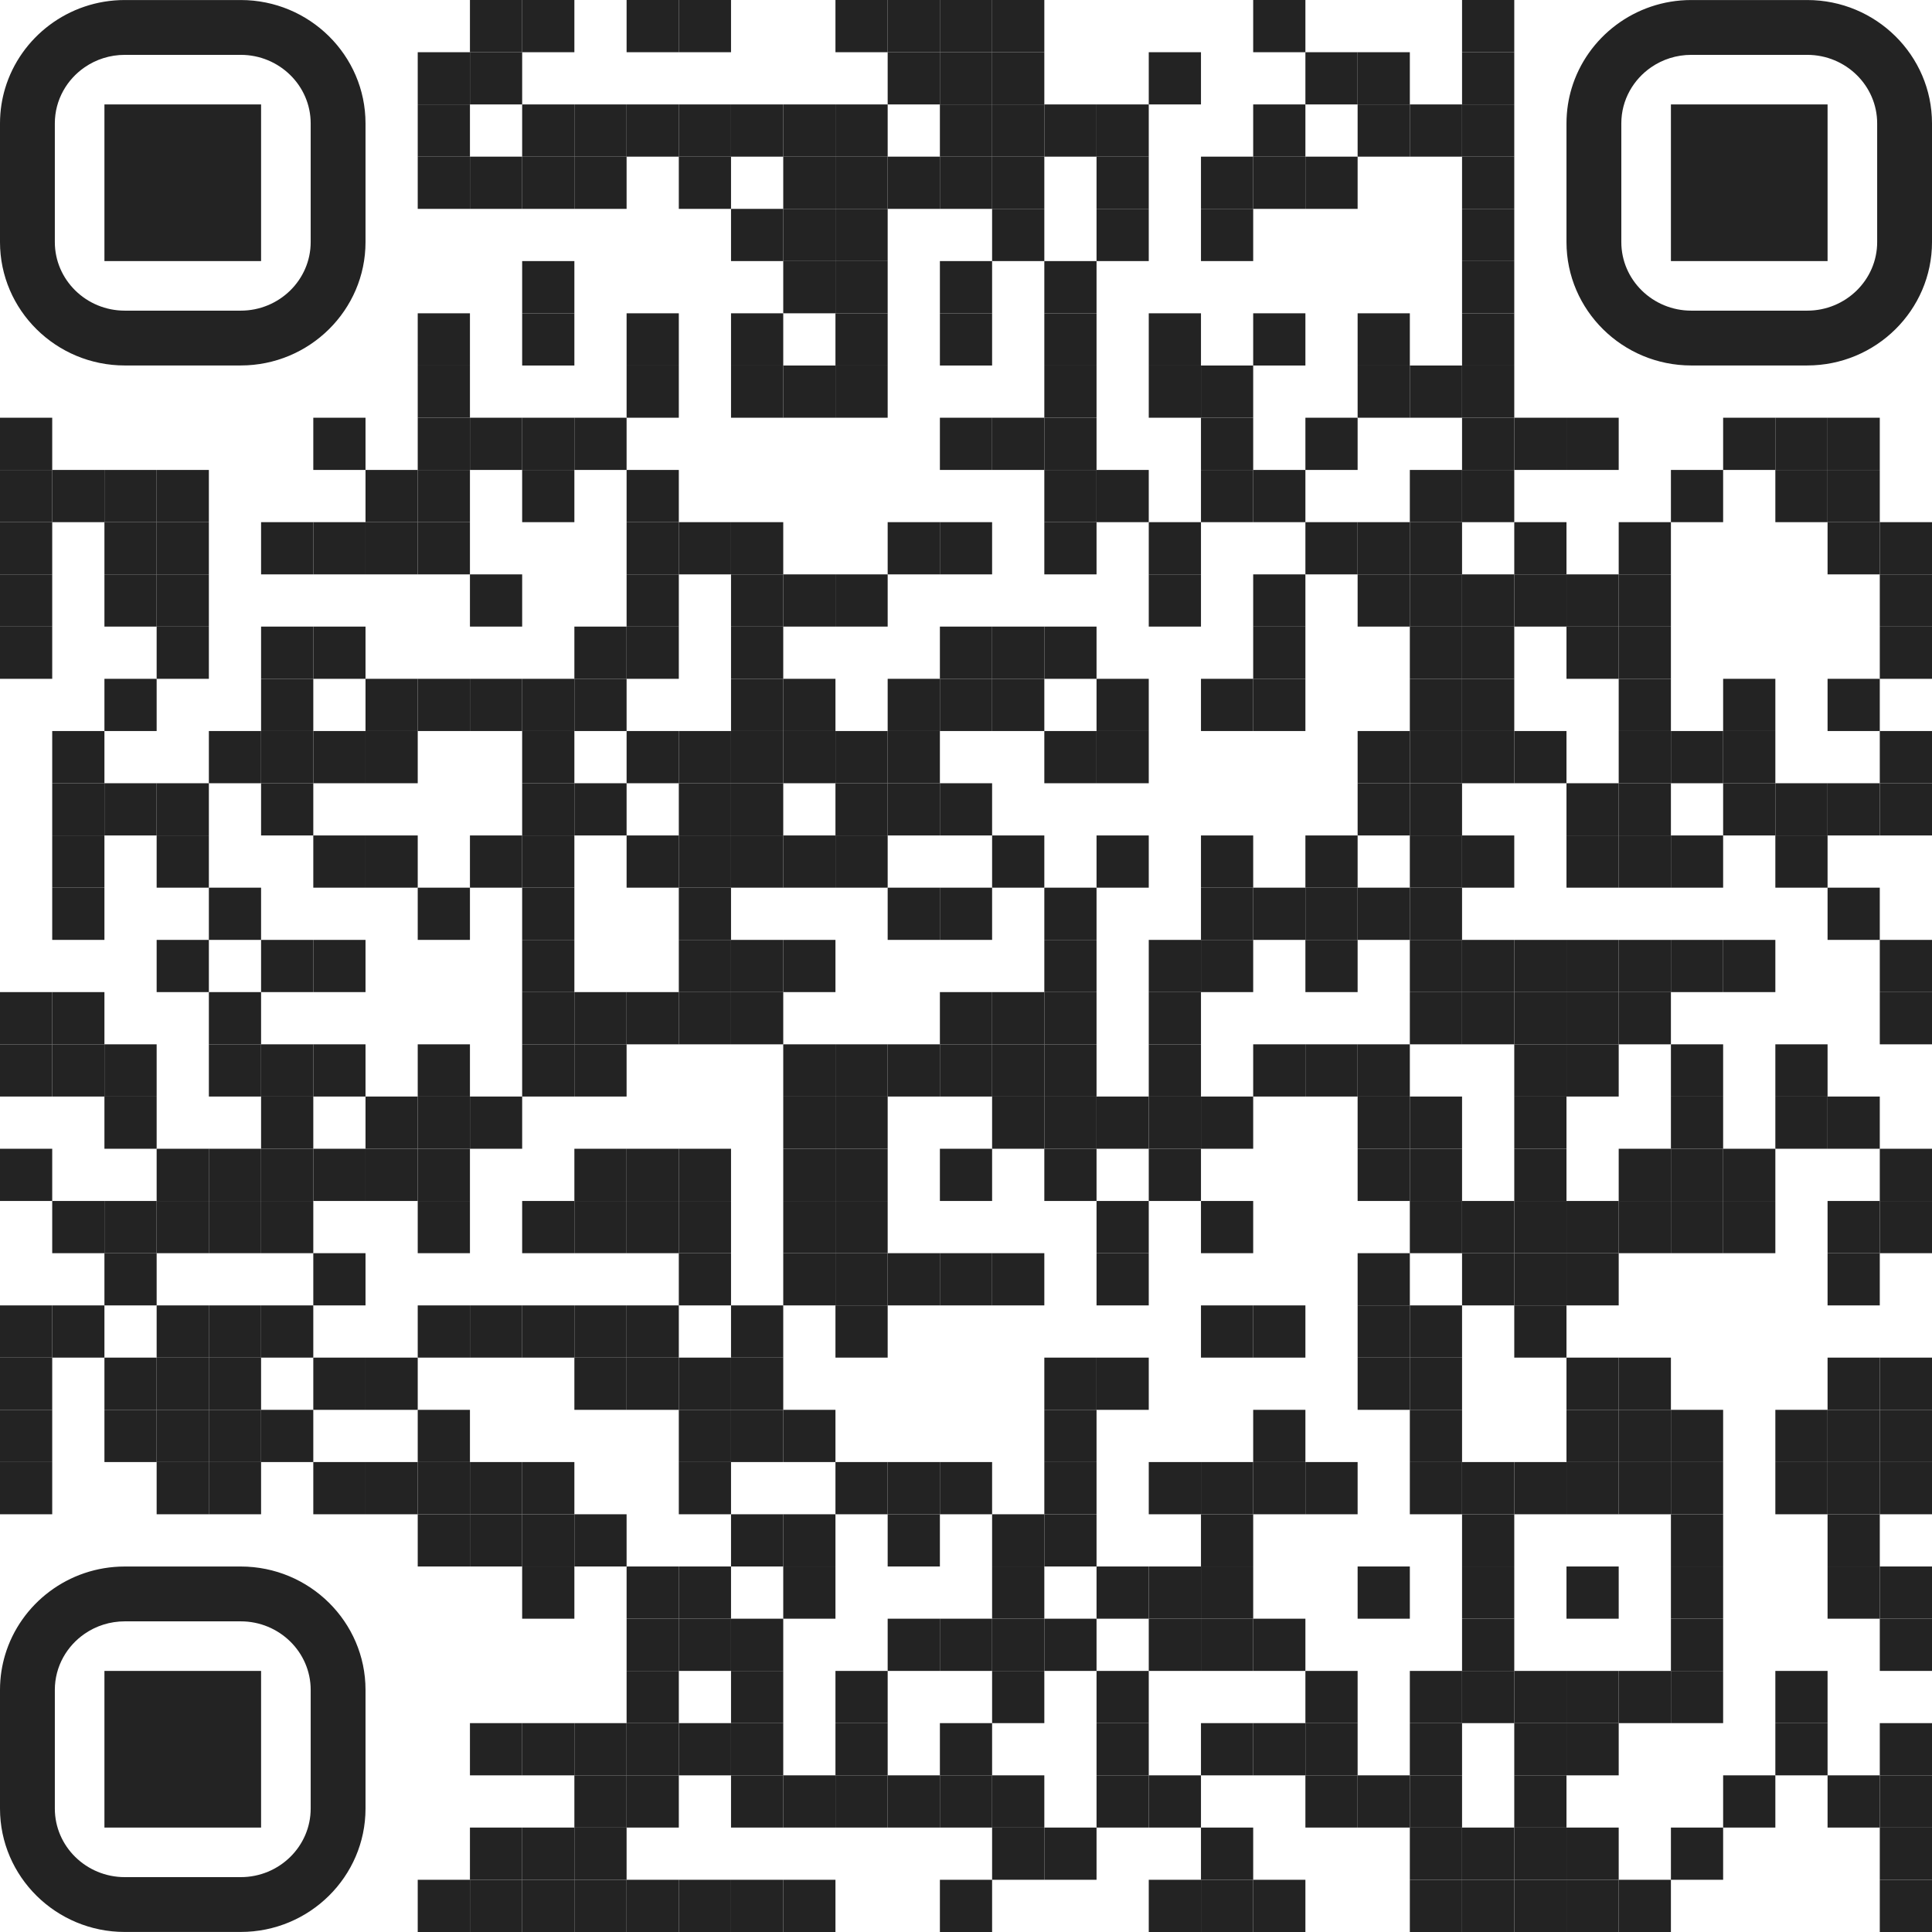 <?xml version="1.0" encoding="UTF-8"?>
<svg id="Layer_1" data-name="Layer 1" xmlns="http://www.w3.org/2000/svg" width="777" height="777" viewBox="0 0 777 777">
  <defs>
    <style>
      .cls-1 {
        fill: #232323;
      }
    </style>
  </defs>
  <rect class="cls-1" x="189" width="21" height="21"/>
  <rect class="cls-1" x="210" width="21" height="21"/>
  <rect class="cls-1" x="252" width="21" height="21"/>
  <rect class="cls-1" x="273" width="21" height="21"/>
  <rect class="cls-1" x="336" width="21" height="21"/>
  <rect class="cls-1" x="357" width="21" height="21"/>
  <rect class="cls-1" x="378" width="21" height="21"/>
  <rect class="cls-1" x="399" width="21" height="21"/>
  <rect class="cls-1" x="504" width="21" height="21"/>
  <rect class="cls-1" x="588" width="21" height="21"/>
  <rect class="cls-1" x="168" y="21" width="21" height="21"/>
  <rect class="cls-1" x="189" y="21" width="21" height="21"/>
  <rect class="cls-1" x="357" y="21" width="21" height="21"/>
  <rect class="cls-1" x="378" y="21" width="21" height="21"/>
  <rect class="cls-1" x="399" y="21" width="21" height="21"/>
  <rect class="cls-1" x="462" y="21" width="21" height="21"/>
  <rect class="cls-1" x="525" y="21" width="21" height="21"/>
  <rect class="cls-1" x="546" y="21" width="21" height="21"/>
  <rect class="cls-1" x="588" y="21" width="21" height="21"/>
  <rect class="cls-1" x="168" y="42" width="21" height="21"/>
  <rect class="cls-1" x="210" y="42" width="21" height="21"/>
  <rect class="cls-1" x="231" y="42" width="21" height="21"/>
  <rect class="cls-1" x="252" y="42" width="21" height="21"/>
  <rect class="cls-1" x="273" y="42" width="21" height="21"/>
  <rect class="cls-1" x="294" y="42" width="21" height="21"/>
  <rect class="cls-1" x="315" y="42" width="21" height="21"/>
  <rect class="cls-1" x="336" y="42" width="21" height="21"/>
  <rect class="cls-1" x="378" y="42" width="21" height="21"/>
  <rect class="cls-1" x="399" y="42" width="21" height="21"/>
  <rect class="cls-1" x="420" y="42" width="21" height="21"/>
  <rect class="cls-1" x="441" y="42" width="21" height="21"/>
  <rect class="cls-1" x="504" y="42" width="21" height="21"/>
  <rect class="cls-1" x="546" y="42" width="21" height="21"/>
  <rect class="cls-1" x="567" y="42" width="21" height="21"/>
  <rect class="cls-1" x="588" y="42" width="21" height="21"/>
  <rect class="cls-1" x="168" y="63" width="21" height="21"/>
  <rect class="cls-1" x="189" y="63" width="21" height="21"/>
  <rect class="cls-1" x="210" y="63" width="21" height="21"/>
  <rect class="cls-1" x="231" y="63" width="21" height="21"/>
  <rect class="cls-1" x="273" y="63" width="21" height="21"/>
  <rect class="cls-1" x="315" y="63" width="21" height="21"/>
  <rect class="cls-1" x="336" y="63" width="21" height="21"/>
  <rect class="cls-1" x="357" y="63" width="21" height="21"/>
  <rect class="cls-1" x="378" y="63" width="21" height="21"/>
  <rect class="cls-1" x="399" y="63" width="21" height="21"/>
  <rect class="cls-1" x="441" y="63" width="21" height="21"/>
  <rect class="cls-1" x="483" y="63" width="21" height="21"/>
  <rect class="cls-1" x="504" y="63" width="21" height="21"/>
  <rect class="cls-1" x="525" y="63" width="21" height="21"/>
  <rect class="cls-1" x="588" y="63" width="21" height="21"/>
  <rect class="cls-1" x="294" y="84" width="21" height="21"/>
  <rect class="cls-1" x="315" y="84" width="21" height="21"/>
  <rect class="cls-1" x="336" y="84" width="21" height="21"/>
  <rect class="cls-1" x="399" y="84" width="21" height="21"/>
  <rect class="cls-1" x="441" y="84" width="21" height="21"/>
  <rect class="cls-1" x="483" y="84" width="21" height="21"/>
  <rect class="cls-1" x="588" y="84" width="21" height="21"/>
  <rect class="cls-1" x="210" y="105" width="21" height="21"/>
  <rect class="cls-1" x="315" y="105" width="21" height="21"/>
  <rect class="cls-1" x="336" y="105" width="21" height="21"/>
  <rect class="cls-1" x="378" y="105" width="21" height="21"/>
  <rect class="cls-1" x="420" y="105" width="21" height="21"/>
  <rect class="cls-1" x="588" y="105" width="21" height="21"/>
  <rect class="cls-1" x="168" y="126" width="21" height="21"/>
  <rect class="cls-1" x="210" y="126" width="21" height="21"/>
  <rect class="cls-1" x="252" y="126" width="21" height="21"/>
  <rect class="cls-1" x="294" y="126" width="21" height="21"/>
  <rect class="cls-1" x="336" y="126" width="21" height="21"/>
  <rect class="cls-1" x="378" y="126" width="21" height="21"/>
  <rect class="cls-1" x="420" y="126" width="21" height="21"/>
  <rect class="cls-1" x="462" y="126" width="21" height="21"/>
  <rect class="cls-1" x="504" y="126" width="21" height="21"/>
  <rect class="cls-1" x="546" y="126" width="21" height="21"/>
  <rect class="cls-1" x="588" y="126" width="21" height="21"/>
  <rect class="cls-1" x="168" y="147" width="21" height="21"/>
  <rect class="cls-1" x="252" y="147" width="21" height="21"/>
  <rect class="cls-1" x="294" y="147" width="21" height="21"/>
  <rect class="cls-1" x="315" y="147" width="21" height="21"/>
  <rect class="cls-1" x="336" y="147" width="21" height="21"/>
  <rect class="cls-1" x="420" y="147" width="21" height="21"/>
  <rect class="cls-1" x="462" y="147" width="21" height="21"/>
  <rect class="cls-1" x="483" y="147" width="21" height="21"/>
  <rect class="cls-1" x="546" y="147" width="21" height="21"/>
  <rect class="cls-1" x="567" y="147" width="21" height="21"/>
  <rect class="cls-1" x="588" y="147" width="21" height="21"/>
  <rect class="cls-1" y="168" width="21" height="21"/>
  <rect class="cls-1" x="126" y="168" width="21" height="21"/>
  <rect class="cls-1" x="168" y="168" width="21" height="21"/>
  <rect class="cls-1" x="189" y="168" width="21" height="21"/>
  <rect class="cls-1" x="210" y="168" width="21" height="21"/>
  <rect class="cls-1" x="231" y="168" width="21" height="21"/>
  <rect class="cls-1" x="378" y="168" width="21" height="21"/>
  <rect class="cls-1" x="399" y="168" width="21" height="21"/>
  <rect class="cls-1" x="420" y="168" width="21" height="21"/>
  <rect class="cls-1" x="483" y="168" width="21" height="21"/>
  <rect class="cls-1" x="525" y="168" width="21" height="21"/>
  <rect class="cls-1" x="588" y="168" width="21" height="21"/>
  <rect class="cls-1" x="609" y="168" width="21" height="21"/>
  <rect class="cls-1" x="630" y="168" width="21" height="21"/>
  <rect class="cls-1" x="693" y="168" width="21" height="21"/>
  <rect class="cls-1" x="714" y="168" width="21" height="21"/>
  <rect class="cls-1" x="735" y="168" width="21" height="21"/>
  <rect class="cls-1" y="189" width="21" height="21"/>
  <rect class="cls-1" x="21" y="189" width="21" height="21"/>
  <rect class="cls-1" x="42" y="189" width="21" height="21"/>
  <rect class="cls-1" x="63" y="189" width="21" height="21"/>
  <rect class="cls-1" x="147" y="189" width="21" height="21"/>
  <rect class="cls-1" x="168" y="189" width="21" height="21"/>
  <rect class="cls-1" x="210" y="189" width="21" height="21"/>
  <rect class="cls-1" x="252" y="189" width="21" height="21"/>
  <rect class="cls-1" x="420" y="189" width="21" height="21"/>
  <rect class="cls-1" x="441" y="189" width="21" height="21"/>
  <rect class="cls-1" x="483" y="189" width="21" height="21"/>
  <rect class="cls-1" x="504" y="189" width="21" height="21"/>
  <rect class="cls-1" x="567" y="189" width="21" height="21"/>
  <rect class="cls-1" x="588" y="189" width="21" height="21"/>
  <rect class="cls-1" x="672" y="189" width="21" height="21"/>
  <rect class="cls-1" x="714" y="189" width="21" height="21"/>
  <rect class="cls-1" x="735" y="189" width="21" height="21"/>
  <rect class="cls-1" y="210" width="21" height="21"/>
  <rect class="cls-1" x="42" y="210" width="21" height="21"/>
  <rect class="cls-1" x="63" y="210" width="21" height="21"/>
  <rect class="cls-1" x="105" y="210" width="21" height="21"/>
  <rect class="cls-1" x="126" y="210" width="21" height="21"/>
  <rect class="cls-1" x="147" y="210" width="21" height="21"/>
  <rect class="cls-1" x="168" y="210" width="21" height="21"/>
  <rect class="cls-1" x="252" y="210" width="21" height="21"/>
  <rect class="cls-1" x="273" y="210" width="21" height="21"/>
  <rect class="cls-1" x="294" y="210" width="21" height="21"/>
  <rect class="cls-1" x="357" y="210" width="21" height="21"/>
  <rect class="cls-1" x="378" y="210" width="21" height="21"/>
  <rect class="cls-1" x="420" y="210" width="21" height="21"/>
  <rect class="cls-1" x="462" y="210" width="21" height="21"/>
  <rect class="cls-1" x="525" y="210" width="21" height="21"/>
  <rect class="cls-1" x="546" y="210" width="21" height="21"/>
  <rect class="cls-1" x="567" y="210" width="21" height="21"/>
  <rect class="cls-1" x="609" y="210" width="21" height="21"/>
  <rect class="cls-1" x="651" y="210" width="21" height="21"/>
  <rect class="cls-1" x="735" y="210" width="21" height="21"/>
  <rect class="cls-1" x="756" y="210" width="21" height="21"/>
  <rect class="cls-1" y="231" width="21" height="21"/>
  <rect class="cls-1" x="42" y="231" width="21" height="21"/>
  <rect class="cls-1" x="63" y="231" width="21" height="21"/>
  <rect class="cls-1" x="189" y="231" width="21" height="21"/>
  <rect class="cls-1" x="252" y="231" width="21" height="21"/>
  <rect class="cls-1" x="294" y="231" width="21" height="21"/>
  <rect class="cls-1" x="315" y="231" width="21" height="21"/>
  <rect class="cls-1" x="336" y="231" width="21" height="21"/>
  <rect class="cls-1" x="462" y="231" width="21" height="21"/>
  <rect class="cls-1" x="504" y="231" width="21" height="21"/>
  <rect class="cls-1" x="546" y="231" width="21" height="21"/>
  <rect class="cls-1" x="567" y="231" width="21" height="21"/>
  <rect class="cls-1" x="588" y="231" width="21" height="21"/>
  <rect class="cls-1" x="609" y="231" width="21" height="21"/>
  <rect class="cls-1" x="630" y="231" width="21" height="21"/>
  <rect class="cls-1" x="651" y="231" width="21" height="21"/>
  <rect class="cls-1" x="756" y="231" width="21" height="21"/>
  <rect class="cls-1" y="252" width="21" height="21"/>
  <rect class="cls-1" x="63" y="252" width="21" height="21"/>
  <rect class="cls-1" x="105" y="252" width="21" height="21"/>
  <rect class="cls-1" x="126" y="252" width="21" height="21"/>
  <rect class="cls-1" x="231" y="252" width="21" height="21"/>
  <rect class="cls-1" x="252" y="252" width="21" height="21"/>
  <rect class="cls-1" x="294" y="252" width="21" height="21"/>
  <rect class="cls-1" x="378" y="252" width="21" height="21"/>
  <rect class="cls-1" x="399" y="252" width="21" height="21"/>
  <rect class="cls-1" x="420" y="252" width="21" height="21"/>
  <rect class="cls-1" x="504" y="252" width="21" height="21"/>
  <rect class="cls-1" x="567" y="252" width="21" height="21"/>
  <rect class="cls-1" x="588" y="252" width="21" height="21"/>
  <rect class="cls-1" x="630" y="252" width="21" height="21"/>
  <rect class="cls-1" x="651" y="252" width="21" height="21"/>
  <rect class="cls-1" x="756" y="252" width="21" height="21"/>
  <rect class="cls-1" x="42" y="273" width="21" height="21"/>
  <rect class="cls-1" x="105" y="273" width="21" height="21"/>
  <rect class="cls-1" x="147" y="273" width="21" height="21"/>
  <rect class="cls-1" x="168" y="273" width="21" height="21"/>
  <rect class="cls-1" x="189" y="273" width="21" height="21"/>
  <rect class="cls-1" x="210" y="273" width="21" height="21"/>
  <rect class="cls-1" x="231" y="273" width="21" height="21"/>
  <rect class="cls-1" x="294" y="273" width="21" height="21"/>
  <rect class="cls-1" x="315" y="273" width="21" height="21"/>
  <rect class="cls-1" x="357" y="273" width="21" height="21"/>
  <rect class="cls-1" x="378" y="273" width="21" height="21"/>
  <rect class="cls-1" x="399" y="273" width="21" height="21"/>
  <rect class="cls-1" x="441" y="273" width="21" height="21"/>
  <rect class="cls-1" x="483" y="273" width="21" height="21"/>
  <rect class="cls-1" x="504" y="273" width="21" height="21"/>
  <rect class="cls-1" x="567" y="273" width="21" height="21"/>
  <rect class="cls-1" x="588" y="273" width="21" height="21"/>
  <rect class="cls-1" x="651" y="273" width="21" height="21"/>
  <rect class="cls-1" x="693" y="273" width="21" height="21"/>
  <rect class="cls-1" x="735" y="273" width="21" height="21"/>
  <rect class="cls-1" x="21" y="294" width="21" height="21"/>
  <rect class="cls-1" x="84" y="294" width="21" height="21"/>
  <rect class="cls-1" x="105" y="294" width="21" height="21"/>
  <rect class="cls-1" x="126" y="294" width="21" height="21"/>
  <rect class="cls-1" x="147" y="294" width="21" height="21"/>
  <rect class="cls-1" x="210" y="294" width="21" height="21"/>
  <rect class="cls-1" x="252" y="294" width="21" height="21"/>
  <rect class="cls-1" x="273" y="294" width="21" height="21"/>
  <rect class="cls-1" x="294" y="294" width="21" height="21"/>
  <rect class="cls-1" x="315" y="294" width="21" height="21"/>
  <rect class="cls-1" x="336" y="294" width="21" height="21"/>
  <rect class="cls-1" x="357" y="294" width="21" height="21"/>
  <rect class="cls-1" x="420" y="294" width="21" height="21"/>
  <rect class="cls-1" x="441" y="294" width="21" height="21"/>
  <rect class="cls-1" x="546" y="294" width="21" height="21"/>
  <rect class="cls-1" x="567" y="294" width="21" height="21"/>
  <rect class="cls-1" x="588" y="294" width="21" height="21"/>
  <rect class="cls-1" x="609" y="294" width="21" height="21"/>
  <rect class="cls-1" x="651" y="294" width="21" height="21"/>
  <rect class="cls-1" x="672" y="294" width="21" height="21"/>
  <rect class="cls-1" x="693" y="294" width="21" height="21"/>
  <rect class="cls-1" x="756" y="294" width="21" height="21"/>
  <rect class="cls-1" x="21" y="315" width="21" height="21"/>
  <rect class="cls-1" x="42" y="315" width="21" height="21"/>
  <rect class="cls-1" x="63" y="315" width="21" height="21"/>
  <rect class="cls-1" x="105" y="315" width="21" height="21"/>
  <rect class="cls-1" x="210" y="315" width="21" height="21"/>
  <rect class="cls-1" x="231" y="315" width="21" height="21"/>
  <rect class="cls-1" x="273" y="315" width="21" height="21"/>
  <rect class="cls-1" x="294" y="315" width="21" height="21"/>
  <rect class="cls-1" x="336" y="315" width="21" height="21"/>
  <rect class="cls-1" x="357" y="315" width="21" height="21"/>
  <rect class="cls-1" x="378" y="315" width="21" height="21"/>
  <rect class="cls-1" x="546" y="315" width="21" height="21"/>
  <rect class="cls-1" x="567" y="315" width="21" height="21"/>
  <rect class="cls-1" x="630" y="315" width="21" height="21"/>
  <rect class="cls-1" x="651" y="315" width="21" height="21"/>
  <rect class="cls-1" x="693" y="315" width="21" height="21"/>
  <rect class="cls-1" x="714" y="315" width="21" height="21"/>
  <rect class="cls-1" x="735" y="315" width="21" height="21"/>
  <rect class="cls-1" x="756" y="315" width="21" height="21"/>
  <rect class="cls-1" x="21" y="336" width="21" height="21"/>
  <rect class="cls-1" x="63" y="336" width="21" height="21"/>
  <rect class="cls-1" x="126" y="336" width="21" height="21"/>
  <rect class="cls-1" x="147" y="336" width="21" height="21"/>
  <rect class="cls-1" x="189" y="336" width="21" height="21"/>
  <rect class="cls-1" x="210" y="336" width="21" height="21"/>
  <rect class="cls-1" x="252" y="336" width="21" height="21"/>
  <rect class="cls-1" x="273" y="336" width="21" height="21"/>
  <rect class="cls-1" x="294" y="336" width="21" height="21"/>
  <rect class="cls-1" x="315" y="336" width="21" height="21"/>
  <rect class="cls-1" x="336" y="336" width="21" height="21"/>
  <rect class="cls-1" x="399" y="336" width="21" height="21"/>
  <rect class="cls-1" x="441" y="336" width="21" height="21"/>
  <rect class="cls-1" x="483" y="336" width="21" height="21"/>
  <rect class="cls-1" x="525" y="336" width="21" height="21"/>
  <rect class="cls-1" x="567" y="336" width="21" height="21"/>
  <rect class="cls-1" x="588" y="336" width="21" height="21"/>
  <rect class="cls-1" x="630" y="336" width="21" height="21"/>
  <rect class="cls-1" x="651" y="336" width="21" height="21"/>
  <rect class="cls-1" x="672" y="336" width="21" height="21"/>
  <rect class="cls-1" x="714" y="336" width="21" height="21"/>
  <rect class="cls-1" x="21" y="357" width="21" height="21"/>
  <rect class="cls-1" x="84" y="357" width="21" height="21"/>
  <rect class="cls-1" x="168" y="357" width="21" height="21"/>
  <rect class="cls-1" x="210" y="357" width="21" height="21"/>
  <rect class="cls-1" x="273" y="357" width="21" height="21"/>
  <rect class="cls-1" x="357" y="357" width="21" height="21"/>
  <rect class="cls-1" x="378" y="357" width="21" height="21"/>
  <rect class="cls-1" x="420" y="357" width="21" height="21"/>
  <rect class="cls-1" x="483" y="357" width="21" height="21"/>
  <rect class="cls-1" x="504" y="357" width="21" height="21"/>
  <rect class="cls-1" x="525" y="357" width="21" height="21"/>
  <rect class="cls-1" x="546" y="357" width="21" height="21"/>
  <rect class="cls-1" x="567" y="357" width="21" height="21"/>
  <rect class="cls-1" x="735" y="357" width="21" height="21"/>
  <rect class="cls-1" x="63" y="378" width="21" height="21"/>
  <rect class="cls-1" x="105" y="378" width="21" height="21"/>
  <rect class="cls-1" x="126" y="378" width="21" height="21"/>
  <rect class="cls-1" x="210" y="378" width="21" height="21"/>
  <rect class="cls-1" x="273" y="378" width="21" height="21"/>
  <rect class="cls-1" x="294" y="378" width="21" height="21"/>
  <rect class="cls-1" x="315" y="378" width="21" height="21"/>
  <rect class="cls-1" x="420" y="378" width="21" height="21"/>
  <rect class="cls-1" x="462" y="378" width="21" height="21"/>
  <rect class="cls-1" x="483" y="378" width="21" height="21"/>
  <rect class="cls-1" x="525" y="378" width="21" height="21"/>
  <rect class="cls-1" x="567" y="378" width="21" height="21"/>
  <rect class="cls-1" x="588" y="378" width="21" height="21"/>
  <rect class="cls-1" x="609" y="378" width="21" height="21"/>
  <rect class="cls-1" x="630" y="378" width="21" height="21"/>
  <rect class="cls-1" x="651" y="378" width="21" height="21"/>
  <rect class="cls-1" x="672" y="378" width="21" height="21"/>
  <rect class="cls-1" x="693" y="378" width="21" height="21"/>
  <rect class="cls-1" x="756" y="378" width="21" height="21"/>
  <rect class="cls-1" y="399" width="21" height="21"/>
  <rect class="cls-1" x="21" y="399" width="21" height="21"/>
  <rect class="cls-1" x="84" y="399" width="21" height="21"/>
  <rect class="cls-1" x="210" y="399" width="21" height="21"/>
  <rect class="cls-1" x="231" y="399" width="21" height="21"/>
  <rect class="cls-1" x="252" y="399" width="21" height="21"/>
  <rect class="cls-1" x="273" y="399" width="21" height="21"/>
  <rect class="cls-1" x="294" y="399" width="21" height="21"/>
  <rect class="cls-1" x="378" y="399" width="21" height="21"/>
  <rect class="cls-1" x="399" y="399" width="21" height="21"/>
  <rect class="cls-1" x="420" y="399" width="21" height="21"/>
  <rect class="cls-1" x="462" y="399" width="21" height="21"/>
  <rect class="cls-1" x="567" y="399" width="21" height="21"/>
  <rect class="cls-1" x="588" y="399" width="21" height="21"/>
  <rect class="cls-1" x="609" y="399" width="21" height="21"/>
  <rect class="cls-1" x="630" y="399" width="21" height="21"/>
  <rect class="cls-1" x="651" y="399" width="21" height="21"/>
  <rect class="cls-1" x="756" y="399" width="21" height="21"/>
  <rect class="cls-1" y="420" width="21" height="21"/>
  <rect class="cls-1" x="21" y="420" width="21" height="21"/>
  <rect class="cls-1" x="42" y="420" width="21" height="21"/>
  <rect class="cls-1" x="84" y="420" width="21" height="21"/>
  <rect class="cls-1" x="105" y="420" width="21" height="21"/>
  <rect class="cls-1" x="126" y="420" width="21" height="21"/>
  <rect class="cls-1" x="168" y="420" width="21" height="21"/>
  <rect class="cls-1" x="210" y="420" width="21" height="21"/>
  <rect class="cls-1" x="231" y="420" width="21" height="21"/>
  <rect class="cls-1" x="315" y="420" width="21" height="21"/>
  <rect class="cls-1" x="336" y="420" width="21" height="21"/>
  <rect class="cls-1" x="357" y="420" width="21" height="21"/>
  <rect class="cls-1" x="378" y="420" width="21" height="21"/>
  <rect class="cls-1" x="399" y="420" width="21" height="21"/>
  <rect class="cls-1" x="420" y="420" width="21" height="21"/>
  <rect class="cls-1" x="462" y="420" width="21" height="21"/>
  <rect class="cls-1" x="504" y="420" width="21" height="21"/>
  <rect class="cls-1" x="525" y="420" width="21" height="21"/>
  <rect class="cls-1" x="546" y="420" width="21" height="21"/>
  <rect class="cls-1" x="609" y="420" width="21" height="21"/>
  <rect class="cls-1" x="630" y="420" width="21" height="21"/>
  <rect class="cls-1" x="672" y="420" width="21" height="21"/>
  <rect class="cls-1" x="714" y="420" width="21" height="21"/>
  <rect class="cls-1" x="42" y="441" width="21" height="21"/>
  <rect class="cls-1" x="105" y="441" width="21" height="21"/>
  <rect class="cls-1" x="147" y="441" width="21" height="21"/>
  <rect class="cls-1" x="168" y="441" width="21" height="21"/>
  <rect class="cls-1" x="189" y="441" width="21" height="21"/>
  <rect class="cls-1" x="315" y="441" width="21" height="21"/>
  <rect class="cls-1" x="336" y="441" width="21" height="21"/>
  <rect class="cls-1" x="399" y="441" width="21" height="21"/>
  <rect class="cls-1" x="420" y="441" width="21" height="21"/>
  <rect class="cls-1" x="441" y="441" width="21" height="21"/>
  <rect class="cls-1" x="462" y="441" width="21" height="21"/>
  <rect class="cls-1" x="483" y="441" width="21" height="21"/>
  <rect class="cls-1" x="546" y="441" width="21" height="21"/>
  <rect class="cls-1" x="567" y="441" width="21" height="21"/>
  <rect class="cls-1" x="609" y="441" width="21" height="21"/>
  <rect class="cls-1" x="672" y="441" width="21" height="21"/>
  <rect class="cls-1" x="714" y="441" width="21" height="21"/>
  <rect class="cls-1" x="735" y="441" width="21" height="21"/>
  <rect class="cls-1" y="462" width="21" height="21"/>
  <rect class="cls-1" x="63" y="462" width="21" height="21"/>
  <rect class="cls-1" x="84" y="462" width="21" height="21"/>
  <rect class="cls-1" x="105" y="462" width="21" height="21"/>
  <rect class="cls-1" x="126" y="462" width="21" height="21"/>
  <rect class="cls-1" x="147" y="462" width="21" height="21"/>
  <rect class="cls-1" x="168" y="462" width="21" height="21"/>
  <rect class="cls-1" x="231" y="462" width="21" height="21"/>
  <rect class="cls-1" x="252" y="462" width="21" height="21"/>
  <rect class="cls-1" x="273" y="462" width="21" height="21"/>
  <rect class="cls-1" x="315" y="462" width="21" height="21"/>
  <rect class="cls-1" x="336" y="462" width="21" height="21"/>
  <rect class="cls-1" x="378" y="462" width="21" height="21"/>
  <rect class="cls-1" x="420" y="462" width="21" height="21"/>
  <rect class="cls-1" x="462" y="462" width="21" height="21"/>
  <rect class="cls-1" x="546" y="462" width="21" height="21"/>
  <rect class="cls-1" x="567" y="462" width="21" height="21"/>
  <rect class="cls-1" x="609" y="462" width="21" height="21"/>
  <rect class="cls-1" x="651" y="462" width="21" height="21"/>
  <rect class="cls-1" x="672" y="462" width="21" height="21"/>
  <rect class="cls-1" x="693" y="462" width="21" height="21"/>
  <rect class="cls-1" x="756" y="462" width="21" height="21"/>
  <rect class="cls-1" x="21" y="483" width="21" height="21"/>
  <rect class="cls-1" x="42" y="483" width="21" height="21"/>
  <rect class="cls-1" x="63" y="483" width="21" height="21"/>
  <rect class="cls-1" x="84" y="483" width="21" height="21"/>
  <rect class="cls-1" x="105" y="483" width="21" height="21"/>
  <rect class="cls-1" x="168" y="483" width="21" height="21"/>
  <rect class="cls-1" x="210" y="483" width="21" height="21"/>
  <rect class="cls-1" x="231" y="483" width="21" height="21"/>
  <rect class="cls-1" x="252" y="483" width="21" height="21"/>
  <rect class="cls-1" x="273" y="483" width="21" height="21"/>
  <rect class="cls-1" x="315" y="483" width="21" height="21"/>
  <rect class="cls-1" x="336" y="483" width="21" height="21"/>
  <rect class="cls-1" x="441" y="483" width="21" height="21"/>
  <rect class="cls-1" x="483" y="483" width="21" height="21"/>
  <rect class="cls-1" x="567" y="483" width="21" height="21"/>
  <rect class="cls-1" x="588" y="483" width="21" height="21"/>
  <rect class="cls-1" x="609" y="483" width="21" height="21"/>
  <rect class="cls-1" x="630" y="483" width="21" height="21"/>
  <rect class="cls-1" x="651" y="483" width="21" height="21"/>
  <rect class="cls-1" x="672" y="483" width="21" height="21"/>
  <rect class="cls-1" x="693" y="483" width="21" height="21"/>
  <rect class="cls-1" x="735" y="483" width="21" height="21"/>
  <rect class="cls-1" x="756" y="483" width="21" height="21"/>
  <rect class="cls-1" x="42" y="504" width="21" height="21"/>
  <rect class="cls-1" x="126" y="504" width="21" height="21"/>
  <rect class="cls-1" x="273" y="504" width="21" height="21"/>
  <rect class="cls-1" x="315" y="504" width="21" height="21"/>
  <rect class="cls-1" x="336" y="504" width="21" height="21"/>
  <rect class="cls-1" x="357" y="504" width="21" height="21"/>
  <rect class="cls-1" x="378" y="504" width="21" height="21"/>
  <rect class="cls-1" x="399" y="504" width="21" height="21"/>
  <rect class="cls-1" x="441" y="504" width="21" height="21"/>
  <rect class="cls-1" x="546" y="504" width="21" height="21"/>
  <rect class="cls-1" x="588" y="504" width="21" height="21"/>
  <rect class="cls-1" x="609" y="504" width="21" height="21"/>
  <rect class="cls-1" x="630" y="504" width="21" height="21"/>
  <rect class="cls-1" x="735" y="504" width="21" height="21"/>
  <rect class="cls-1" y="525" width="21" height="21"/>
  <rect class="cls-1" x="21" y="525" width="21" height="21"/>
  <rect class="cls-1" x="63" y="525" width="21" height="21"/>
  <rect class="cls-1" x="84" y="525" width="21" height="21"/>
  <rect class="cls-1" x="105" y="525" width="21" height="21"/>
  <rect class="cls-1" x="168" y="525" width="21" height="21"/>
  <rect class="cls-1" x="189" y="525" width="21" height="21"/>
  <rect class="cls-1" x="210" y="525" width="21" height="21"/>
  <rect class="cls-1" x="231" y="525" width="21" height="21"/>
  <rect class="cls-1" x="252" y="525" width="21" height="21"/>
  <rect class="cls-1" x="294" y="525" width="21" height="21"/>
  <rect class="cls-1" x="336" y="525" width="21" height="21"/>
  <rect class="cls-1" x="483" y="525" width="21" height="21"/>
  <rect class="cls-1" x="504" y="525" width="21" height="21"/>
  <rect class="cls-1" x="546" y="525" width="21" height="21"/>
  <rect class="cls-1" x="567" y="525" width="21" height="21"/>
  <rect class="cls-1" x="609" y="525" width="21" height="21"/>
  <rect class="cls-1" y="546" width="21" height="21"/>
  <rect class="cls-1" x="42" y="546" width="21" height="21"/>
  <rect class="cls-1" x="63" y="546" width="21" height="21"/>
  <rect class="cls-1" x="84" y="546" width="21" height="21"/>
  <rect class="cls-1" x="126" y="546" width="21" height="21"/>
  <rect class="cls-1" x="147" y="546" width="21" height="21"/>
  <rect class="cls-1" x="231" y="546" width="21" height="21"/>
  <rect class="cls-1" x="252" y="546" width="21" height="21"/>
  <rect class="cls-1" x="273" y="546" width="21" height="21"/>
  <rect class="cls-1" x="294" y="546" width="21" height="21"/>
  <rect class="cls-1" x="420" y="546" width="21" height="21"/>
  <rect class="cls-1" x="441" y="546" width="21" height="21"/>
  <rect class="cls-1" x="546" y="546" width="21" height="21"/>
  <rect class="cls-1" x="567" y="546" width="21" height="21"/>
  <rect class="cls-1" x="630" y="546" width="21" height="21"/>
  <rect class="cls-1" x="651" y="546" width="21" height="21"/>
  <rect class="cls-1" x="735" y="546" width="21" height="21"/>
  <rect class="cls-1" x="756" y="546" width="21" height="21"/>
  <rect class="cls-1" y="567" width="21" height="21"/>
  <rect class="cls-1" x="42" y="567" width="21" height="21"/>
  <rect class="cls-1" x="63" y="567" width="21" height="21"/>
  <rect class="cls-1" x="84" y="567" width="21" height="21"/>
  <rect class="cls-1" x="105" y="567" width="21" height="21"/>
  <rect class="cls-1" x="168" y="567" width="21" height="21"/>
  <rect class="cls-1" x="273" y="567" width="21" height="21"/>
  <rect class="cls-1" x="294" y="567" width="21" height="21"/>
  <rect class="cls-1" x="315" y="567" width="21" height="21"/>
  <rect class="cls-1" x="420" y="567" width="21" height="21"/>
  <rect class="cls-1" x="504" y="567" width="21" height="21"/>
  <rect class="cls-1" x="567" y="567" width="21" height="21"/>
  <rect class="cls-1" x="630" y="567" width="21" height="21"/>
  <rect class="cls-1" x="651" y="567" width="21" height="21"/>
  <rect class="cls-1" x="672" y="567" width="21" height="21"/>
  <rect class="cls-1" x="714" y="567" width="21" height="21"/>
  <rect class="cls-1" x="735" y="567" width="21" height="21"/>
  <rect class="cls-1" x="756" y="567" width="21" height="21"/>
  <rect class="cls-1" y="588" width="21" height="21"/>
  <rect class="cls-1" x="63" y="588" width="21" height="21"/>
  <rect class="cls-1" x="84" y="588" width="21" height="21"/>
  <rect class="cls-1" x="126" y="588" width="21" height="21"/>
  <rect class="cls-1" x="147" y="588" width="21" height="21"/>
  <rect class="cls-1" x="168" y="588" width="21" height="21"/>
  <rect class="cls-1" x="189" y="588" width="21" height="21"/>
  <rect class="cls-1" x="210" y="588" width="21" height="21"/>
  <rect class="cls-1" x="273" y="588" width="21" height="21"/>
  <rect class="cls-1" x="336" y="588" width="21" height="21"/>
  <rect class="cls-1" x="357" y="588" width="21" height="21"/>
  <rect class="cls-1" x="378" y="588" width="21" height="21"/>
  <rect class="cls-1" x="420" y="588" width="21" height="21"/>
  <rect class="cls-1" x="462" y="588" width="21" height="21"/>
  <rect class="cls-1" x="483" y="588" width="21" height="21"/>
  <rect class="cls-1" x="504" y="588" width="21" height="21"/>
  <rect class="cls-1" x="525" y="588" width="21" height="21"/>
  <rect class="cls-1" x="567" y="588" width="21" height="21"/>
  <rect class="cls-1" x="588" y="588" width="21" height="21"/>
  <rect class="cls-1" x="609" y="588" width="21" height="21"/>
  <rect class="cls-1" x="630" y="588" width="21" height="21"/>
  <rect class="cls-1" x="651" y="588" width="21" height="21"/>
  <rect class="cls-1" x="672" y="588" width="21" height="21"/>
  <rect class="cls-1" x="714" y="588" width="21" height="21"/>
  <rect class="cls-1" x="735" y="588" width="21" height="21"/>
  <rect class="cls-1" x="756" y="588" width="21" height="21"/>
  <rect class="cls-1" x="168" y="609" width="21" height="21"/>
  <rect class="cls-1" x="189" y="609" width="21" height="21"/>
  <rect class="cls-1" x="210" y="609" width="21" height="21"/>
  <rect class="cls-1" x="231" y="609" width="21" height="21"/>
  <rect class="cls-1" x="294" y="609" width="21" height="21"/>
  <rect class="cls-1" x="315" y="609" width="21" height="21"/>
  <rect class="cls-1" x="357" y="609" width="21" height="21"/>
  <rect class="cls-1" x="399" y="609" width="21" height="21"/>
  <rect class="cls-1" x="420" y="609" width="21" height="21"/>
  <rect class="cls-1" x="483" y="609" width="21" height="21"/>
  <rect class="cls-1" x="588" y="609" width="21" height="21"/>
  <rect class="cls-1" x="672" y="609" width="21" height="21"/>
  <rect class="cls-1" x="735" y="609" width="21" height="21"/>
  <rect class="cls-1" x="210" y="630" width="21" height="21"/>
  <rect class="cls-1" x="252" y="630" width="21" height="21"/>
  <rect class="cls-1" x="273" y="630" width="21" height="21"/>
  <rect class="cls-1" x="315" y="630" width="21" height="21"/>
  <rect class="cls-1" x="399" y="630" width="21" height="21"/>
  <rect class="cls-1" x="441" y="630" width="21" height="21"/>
  <rect class="cls-1" x="462" y="630" width="21" height="21"/>
  <rect class="cls-1" x="483" y="630" width="21" height="21"/>
  <rect class="cls-1" x="546" y="630" width="21" height="21"/>
  <rect class="cls-1" x="588" y="630" width="21" height="21"/>
  <rect class="cls-1" x="630" y="630" width="21" height="21"/>
  <rect class="cls-1" x="672" y="630" width="21" height="21"/>
  <rect class="cls-1" x="735" y="630" width="21" height="21"/>
  <rect class="cls-1" x="756" y="630" width="21" height="21"/>
  <rect class="cls-1" x="252" y="651" width="21" height="21"/>
  <rect class="cls-1" x="273" y="651" width="21" height="21"/>
  <rect class="cls-1" x="294" y="651" width="21" height="21"/>
  <rect class="cls-1" x="357" y="651" width="21" height="21"/>
  <rect class="cls-1" x="378" y="651" width="21" height="21"/>
  <rect class="cls-1" x="399" y="651" width="21" height="21"/>
  <rect class="cls-1" x="420" y="651" width="21" height="21"/>
  <rect class="cls-1" x="462" y="651" width="21" height="21"/>
  <rect class="cls-1" x="483" y="651" width="21" height="21"/>
  <rect class="cls-1" x="504" y="651" width="21" height="21"/>
  <rect class="cls-1" x="588" y="651" width="21" height="21"/>
  <rect class="cls-1" x="672" y="651" width="21" height="21"/>
  <rect class="cls-1" x="756" y="651" width="21" height="21"/>
  <rect class="cls-1" x="252" y="672" width="21" height="21"/>
  <rect class="cls-1" x="294" y="672" width="21" height="21"/>
  <rect class="cls-1" x="336" y="672" width="21" height="21"/>
  <rect class="cls-1" x="399" y="672" width="21" height="21"/>
  <rect class="cls-1" x="441" y="672" width="21" height="21"/>
  <rect class="cls-1" x="525" y="672" width="21" height="21"/>
  <rect class="cls-1" x="567" y="672" width="21" height="21"/>
  <rect class="cls-1" x="588" y="672" width="21" height="21"/>
  <rect class="cls-1" x="609" y="672" width="21" height="21"/>
  <rect class="cls-1" x="630" y="672" width="21" height="21"/>
  <rect class="cls-1" x="651" y="672" width="21" height="21"/>
  <rect class="cls-1" x="672" y="672" width="21" height="21"/>
  <rect class="cls-1" x="714" y="672" width="21" height="21"/>
  <rect class="cls-1" x="189" y="693" width="21" height="21"/>
  <rect class="cls-1" x="210" y="693" width="21" height="21"/>
  <rect class="cls-1" x="231" y="693" width="21" height="21"/>
  <rect class="cls-1" x="252" y="693" width="21" height="21"/>
  <rect class="cls-1" x="273" y="693" width="21" height="21"/>
  <rect class="cls-1" x="294" y="693" width="21" height="21"/>
  <rect class="cls-1" x="336" y="693" width="21" height="21"/>
  <rect class="cls-1" x="378" y="693" width="21" height="21"/>
  <rect class="cls-1" x="441" y="693" width="21" height="21"/>
  <rect class="cls-1" x="483" y="693" width="21" height="21"/>
  <rect class="cls-1" x="504" y="693" width="21" height="21"/>
  <rect class="cls-1" x="525" y="693" width="21" height="21"/>
  <rect class="cls-1" x="567" y="693" width="21" height="21"/>
  <rect class="cls-1" x="609" y="693" width="21" height="21"/>
  <rect class="cls-1" x="630" y="693" width="21" height="21"/>
  <rect class="cls-1" x="714" y="693" width="21" height="21"/>
  <rect class="cls-1" x="756" y="693" width="21" height="21"/>
  <rect class="cls-1" x="231" y="714" width="21" height="21"/>
  <rect class="cls-1" x="252" y="714" width="21" height="21"/>
  <rect class="cls-1" x="294" y="714" width="21" height="21"/>
  <rect class="cls-1" x="315" y="714" width="21" height="21"/>
  <rect class="cls-1" x="336" y="714" width="21" height="21"/>
  <rect class="cls-1" x="357" y="714" width="21" height="21"/>
  <rect class="cls-1" x="378" y="714" width="21" height="21"/>
  <rect class="cls-1" x="399" y="714" width="21" height="21"/>
  <rect class="cls-1" x="441" y="714" width="21" height="21"/>
  <rect class="cls-1" x="462" y="714" width="21" height="21"/>
  <rect class="cls-1" x="525" y="714" width="21" height="21"/>
  <rect class="cls-1" x="546" y="714" width="21" height="21"/>
  <rect class="cls-1" x="567" y="714" width="21" height="21"/>
  <rect class="cls-1" x="609" y="714" width="21" height="21"/>
  <rect class="cls-1" x="693" y="714" width="21" height="21"/>
  <rect class="cls-1" x="735" y="714" width="21" height="21"/>
  <rect class="cls-1" x="756" y="714" width="21" height="21"/>
  <rect class="cls-1" x="189" y="735" width="21" height="21"/>
  <rect class="cls-1" x="210" y="735" width="21" height="21"/>
  <rect class="cls-1" x="231" y="735" width="21" height="21"/>
  <rect class="cls-1" x="399" y="735" width="21" height="21"/>
  <rect class="cls-1" x="420" y="735" width="21" height="21"/>
  <rect class="cls-1" x="483" y="735" width="21" height="21"/>
  <rect class="cls-1" x="567" y="735" width="21" height="21"/>
  <rect class="cls-1" x="588" y="735" width="21" height="21"/>
  <rect class="cls-1" x="609" y="735" width="21" height="21"/>
  <rect class="cls-1" x="630" y="735" width="21" height="21"/>
  <rect class="cls-1" x="672" y="735" width="21" height="21"/>
  <rect class="cls-1" x="756" y="735" width="21" height="21"/>
  <rect class="cls-1" x="168" y="756" width="21" height="21"/>
  <rect class="cls-1" x="189" y="756" width="21" height="21"/>
  <rect class="cls-1" x="210" y="756" width="21" height="21"/>
  <rect class="cls-1" x="231" y="756" width="21" height="21"/>
  <rect class="cls-1" x="252" y="756" width="21" height="21"/>
  <rect class="cls-1" x="273" y="756" width="21" height="21"/>
  <rect class="cls-1" x="294" y="756" width="21" height="21"/>
  <rect class="cls-1" x="315" y="756" width="21" height="21"/>
  <rect class="cls-1" x="378" y="756" width="21" height="21"/>
  <rect class="cls-1" x="462" y="756" width="21" height="21"/>
  <rect class="cls-1" x="483" y="756" width="21" height="21"/>
  <rect class="cls-1" x="504" y="756" width="21" height="21"/>
  <rect class="cls-1" x="567" y="756" width="21" height="21"/>
  <rect class="cls-1" x="588" y="756" width="21" height="21"/>
  <rect class="cls-1" x="609" y="756" width="21" height="21"/>
  <rect class="cls-1" x="630" y="756" width="21" height="21"/>
  <rect class="cls-1" x="651" y="756" width="21" height="21"/>
  <rect class="cls-1" x="756" y="756" width="21" height="21"/>
  <path class="cls-1" d="M96.812,.012H50.188C27.465,.012,8.211,15.023,2.059,35.543c-.637,2.125-1.133,4.305-1.481,6.535-.379,2.461-.578,4.981-.578,7.547v47.73c0,27.372,22.52,49.629,50.188,49.629l23.312,.004,23.312-.008c27.665,0,50.188-22.253,50.188-49.625V49.625C147,22.266,124.48,.012,96.812,.012h0Zm28.137,97.343c0,15.207-12.621,27.579-28.14,27.579l-23.309,.004-23.309-.004c-15.519,0-28.14-12.372-28.14-27.579V49.625c0-4.75,1.23-9.223,3.398-13.129,2.09-3.758,5.043-6.992,8.598-9.437,4.57-3.149,10.137-4.997,16.141-4.997h46.624c15.516,0,28.137,12.364,28.137,27.563v47.73Zm0,0"/>
  <path class="cls-1" d="M726.812,.012h-46.624c-22.723,0-41.977,15.011-48.129,35.531-.637,2.125-1.133,4.305-1.481,6.535-.379,2.461-.578,4.981-.578,7.547v47.73c0,27.372,22.52,49.629,50.188,49.629l23.312,.004,23.312-.008c27.665,0,50.188-22.253,50.188-49.625V49.625C777,22.266,754.48,.012,726.812,.012h0Zm28.137,97.343c0,15.207-12.621,27.579-28.14,27.579l-23.309,.004-23.309-.004c-15.519,0-28.14-12.372-28.14-27.579V49.625c0-4.75,1.23-9.223,3.398-13.129,2.09-3.758,5.043-6.992,8.598-9.437,4.57-3.149,10.137-4.997,16.141-4.997h46.624c15.516,0,28.137,12.364,28.137,27.563v47.73Zm0,0"/>
  <path class="cls-1" d="M96.812,630.012H50.188c-22.723,0-41.977,15.011-48.129,35.531-.637,2.125-1.133,4.305-1.481,6.535-.379,2.461-.578,4.981-.578,7.547v47.73c0,27.372,22.52,49.629,50.188,49.629l23.312,.004,23.312-.008c27.665,0,50.188-22.253,50.188-49.625v-47.73c0-27.359-22.52-49.613-50.188-49.613h0Zm28.137,97.343c0,15.207-12.621,27.579-28.14,27.579l-23.309,.004-23.309-.004c-15.519,0-28.14-12.372-28.14-27.579v-47.73c0-4.75,1.23-9.223,3.398-13.129,2.09-3.758,5.043-6.992,8.598-9.437,4.57-3.149,10.137-4.997,16.141-4.997h46.624c15.516,0,28.137,12.364,28.137,27.563v47.73Zm0,0"/>
  <rect class="cls-1" x="42" y="42" width="63" height="63"/>
  <rect class="cls-1" x="672" y="42" width="63" height="63"/>
  <rect class="cls-1" x="42" y="672" width="63" height="63"/>
</svg>